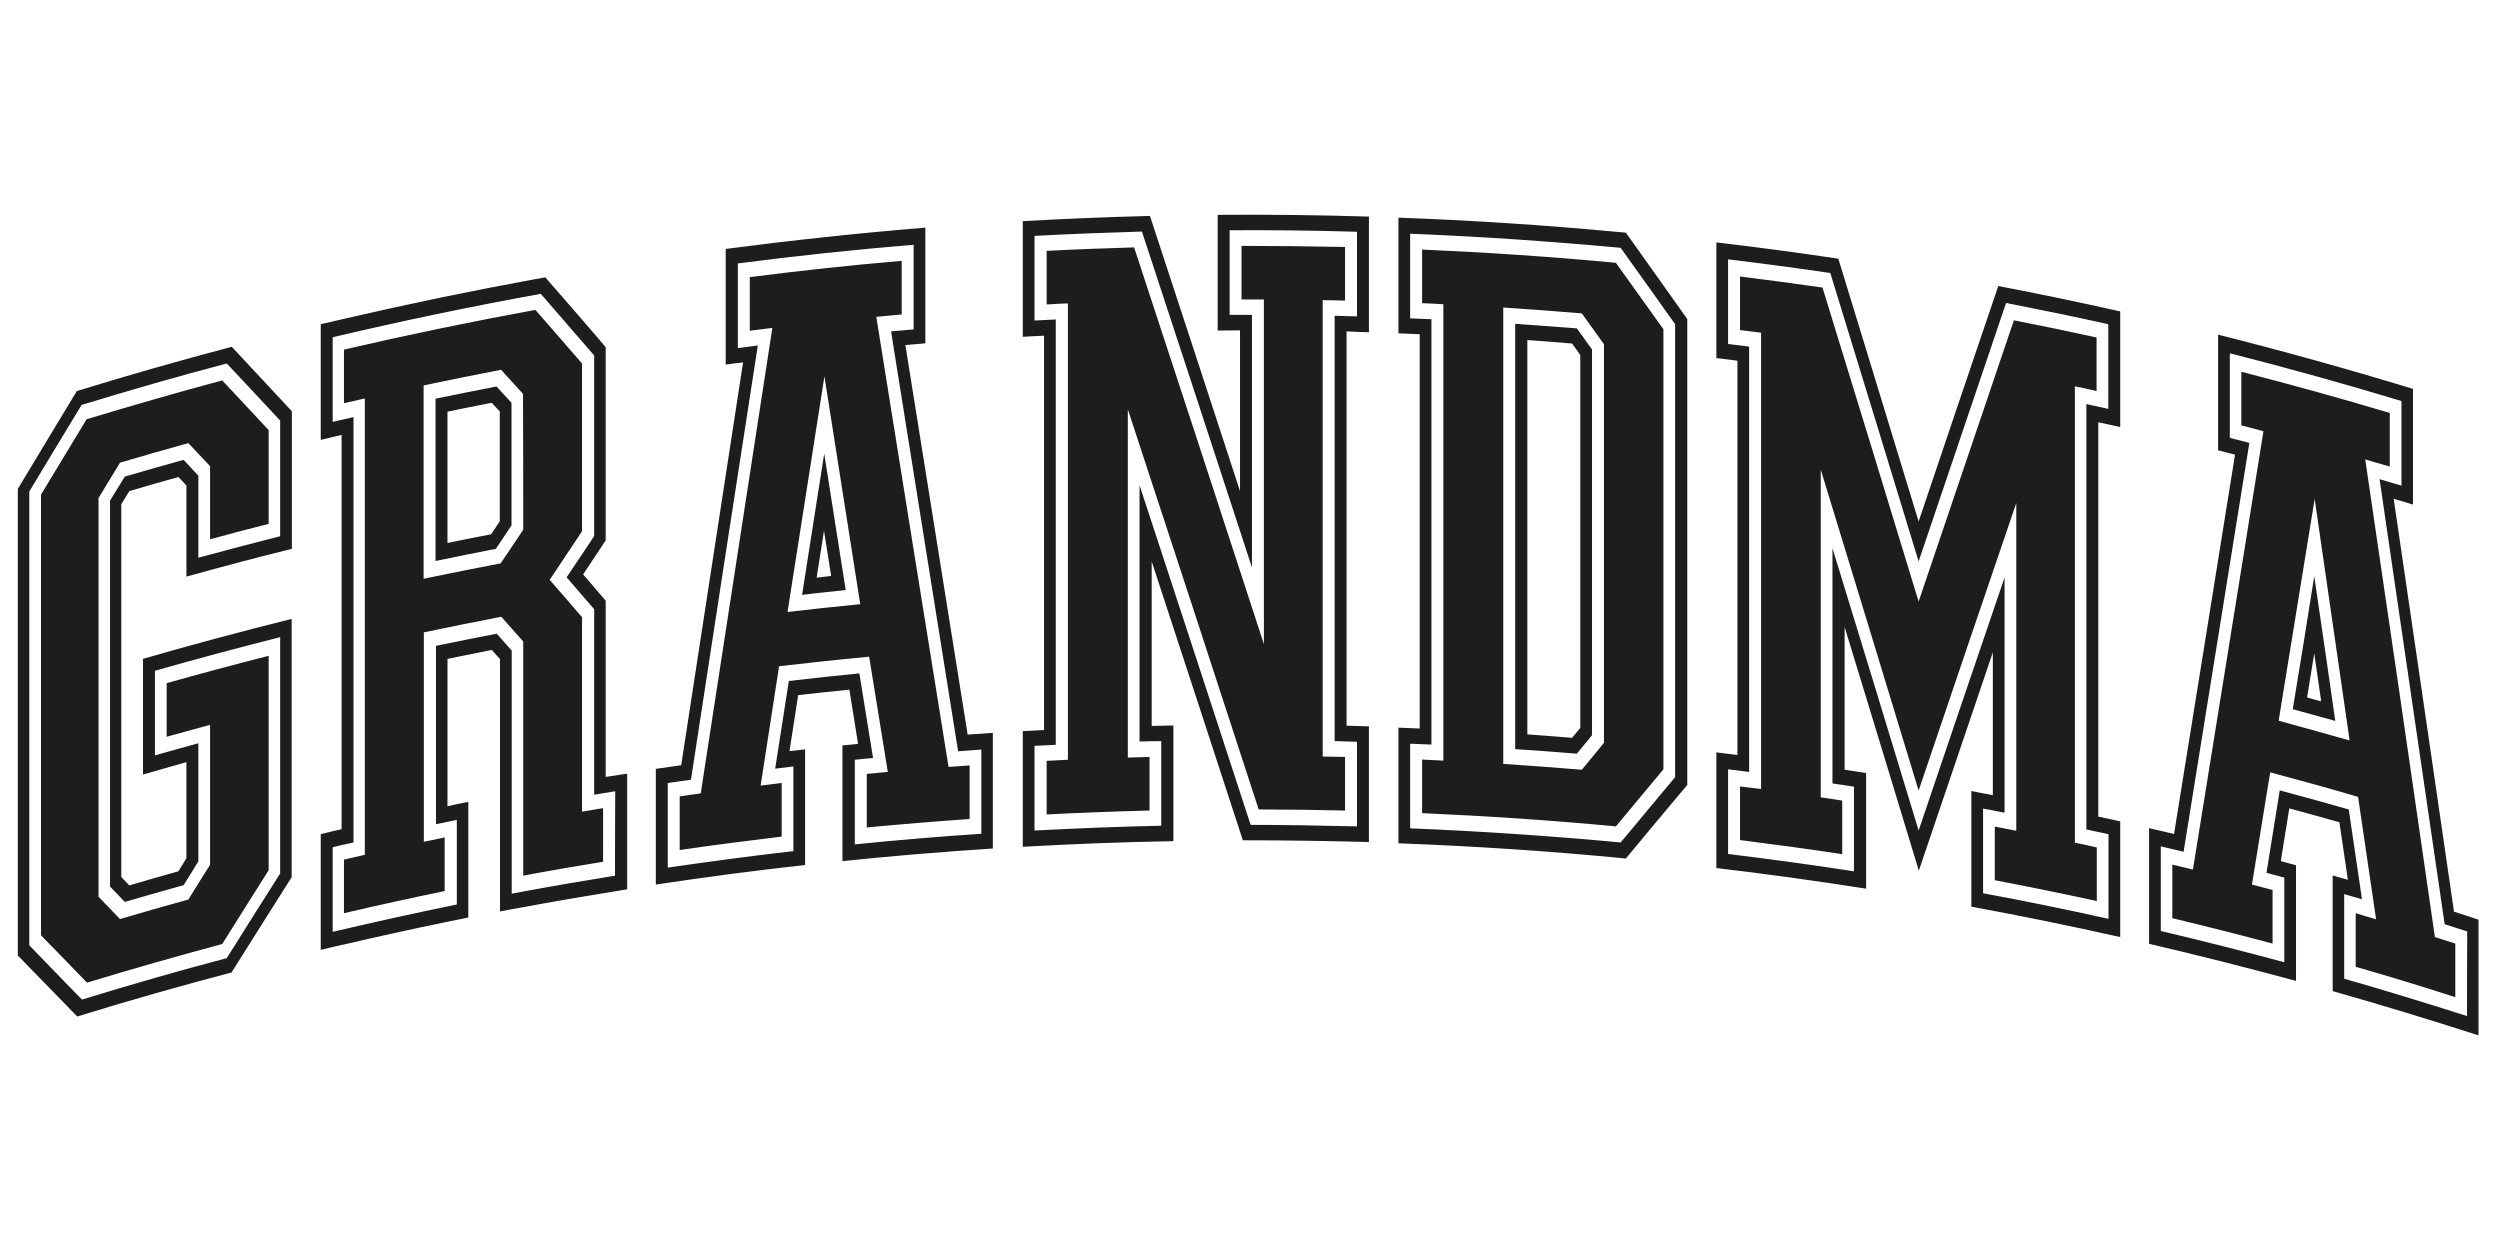 <?xml version="1.0" encoding="utf-8"?>
<!-- Generator: Adobe Illustrator 23.0.1, SVG Export Plug-In . SVG Version: 6.00 Build 0)  -->
<svg version="1.1" id="Layer_1" xmlns="http://www.w3.org/2000/svg" xmlns:xlink="http://www.w3.org/1999/xlink" x="0px" y="0px"
	 viewBox="0 0 1152 576" style="enable-background:new 0 0 1152 576;" xml:space="preserve">
<style type="text/css">
	.st0{fill:#1D1D1B;}
</style>
<path class="st0" d="M369.6,274.1c6.7-0.8,13.4-1.5,20.1-2.2c-3.3-21-6.6-42-9.9-62.9C376.4,230.7,373,252.4,369.6,274.1z
	 M376.3,266.2c1.1-7.2,2.3-14.4,3.4-21.6c1.1,6.9,2.2,13.9,3.3,20.8C380.7,265.7,378.5,265.9,376.3,266.2z M403.8,146
	c3.9-0.4,7.8-0.7,11.7-1.1c0-8.2,0-16.5,0-24.7c-23.4,2-46.7,4.5-70,7.5c0,8.2,0,16.5,0,24.7c3.5-0.4,7-0.9,10.4-1.3
	c-11,71.4-22,142.9-33,214.5c-3.2,0.4-6.5,0.9-9.7,1.4c0,8.2,0,16.5,0,24.7c15.6-2.3,31.3-4.3,47-6.2c0-8.2,0-16.5,0-24.7
	c-3.2,0.4-6.4,0.8-9.7,1.2c2.8-18.3,5.7-36.6,8.5-55c13.8-1.6,27.6-3.1,41.5-4.4c2.9,17.7,5.7,35.4,8.6,53.1
	c-3.2,0.3-6.5,0.6-9.7,0.9c0,8.2,0,16.5,0,24.7c15.8-1.5,31.6-2.8,47.4-3.9c0-8.2,0-16.5,0-24.7c-3.2,0.2-6.5,0.5-9.7,0.7
	C425.9,284.2,414.9,215,403.8,146z M362.9,282c5.7-36.2,11.3-72.4,17-108.6c5.5,35,11,70,16.5,105C385.2,279.5,374,280.7,362.9,282z
	 M445.9,338.5c-9.6-59.9-19.1-119.7-28.7-179.5c3.1-0.3,6.1-0.5,9.2-0.8c0-17.8,0-35.5,0-53.3c-30.7,2.5-61.4,5.8-92,9.8
	c0,17.8,0,35.5,0,53.3c2.7-0.4,5.3-0.7,8-1c-9.5,61.8-19,123.7-28.5,185.6c-3.9,0.6-7.8,1.1-11.7,1.7c0,17.8,0,35.5,0,53.3
	c22.9-3.4,45.8-6.5,68.8-9c0-17.8,0-35.5,0-53.3c-2.4,0.3-4.8,0.5-7.2,0.8c1.3-8.6,2.7-17.2,4-25.8c7.9-0.9,15.7-1.7,23.6-2.5
	c1.3,8.3,2.7,16.7,4,25c-2.4,0.2-4.8,0.5-7.2,0.7c0,17.8,0,35.5,0,53.3c23.1-2.4,46.2-4.3,69.3-5.8c0-17.8,0-35.5,0-53.3
	C453.8,338,449.9,338.2,445.9,338.5C445.9,338.5,445.9,338.5,445.9,338.5z M452.2,384.2c-19.5,1.3-38.9,2.9-58.3,4.9c0-13,0-26,0-39
	c2.8-0.3,5.6-0.6,8.4-0.8c-2.1-13-4.2-26-6.3-39c-10.9,1.1-21.7,2.2-32.5,3.5c-2.1,13.5-4.2,26.9-6.3,40.4c2.8-0.3,5.6-0.7,8.4-1
	c0,13,0,26,0,39c-19.3,2.2-38.6,4.8-57.9,7.6c0-13,0-26,0-39c3.6-0.5,7.1-1,10.7-1.5c10.2-66.8,20.5-133.5,30.8-200.1
	c-3.1,0.4-6.1,0.8-9.2,1.2c0-13,0-26,0-39c26.9-3.5,54-6.4,81-8.6c0,13,0,26,0,39c-3.5,0.3-6.9,0.6-10.4,0.9
	c10.3,64.4,20.6,128.9,30.9,193.5c3.6-0.3,7.2-0.5,10.7-0.8C452.2,358.2,452.2,371.2,452.2,384.2z M1056.5,326.8
	c6.5,1.8,13.1,3.6,19.6,5.4c-3.2-22.2-6.4-44.5-9.7-66.7C1063.2,285.9,1059.9,306.4,1056.5,326.8z M1063.1,321.4
	c1.1-6.8,2.2-13.5,3.3-20.3c1.1,7.4,2.1,14.7,3.2,22.1C1067.5,322.6,1065.3,322,1063.1,321.4z M1089.9,211.7
	c3.8,1.1,7.6,2.2,11.3,3.3c0-8.2,0-16.5,0-24.7c-22.7-6.8-45.5-13.1-68.4-19c0,8.2,0,16.5,0,24.7c3.4,0.9,6.8,1.8,10.2,2.7
	c-10.8,67.2-21.6,134.6-32.5,202c-3.2-0.8-6.4-1.5-9.5-2.3c0,8.2,0,16.5,0,24.7c15.4,3.7,30.8,7.6,46.2,11.7c0-8.2,0-16.5,0-24.7
	c-3.2-0.8-6.3-1.7-9.5-2.5c2.8-17.2,5.6-34.5,8.4-51.7c13.5,3.6,27,7.3,40.5,11.3c2.8,18.8,5.5,37.6,8.3,56.4
	c-3.1-0.9-6.3-1.8-9.4-2.8c0,8.2,0,16.5,0,24.7c15.4,4.4,30.7,9.1,45.9,14c0-8.2,0-16.5,0-24.7c-3.1-1-6.3-2-9.4-3
	C1111.4,358.2,1100.7,284.9,1089.9,211.7z M1050,332.1c5.5-34.1,11.1-68.2,16.6-102.2c5.4,37.1,10.7,74.2,16.1,111.3
	C1071.8,338.1,1060.9,335.1,1050,332.1z M1130.8,420.1c-9.2-63.5-18.5-126.9-27.8-190.3c3,0.9,5.9,1.8,8.9,2.7c0-17.8,0-35.5,0-53.3
	c-29.8-9.1-59.7-17.4-89.8-25c0,17.8,0,35.5,0,53.3c2.6,0.7,5.2,1.3,7.8,2c-9.3,58.2-18.7,116.4-28.1,174.8
	c-3.8-0.9-7.7-1.8-11.5-2.7c0,17.8,0,35.5,0,53.3c22.6,5.3,45.2,11,67.7,17.1c0-17.8,0-35.5,0-53.3c-2.3-0.6-4.7-1.3-7-1.9
	c1.3-8.1,2.6-16.2,3.9-24.3c7.7,2.1,15.4,4.2,23.1,6.4c1.3,8.8,2.6,17.7,3.9,26.5c-2.3-0.7-4.7-1.3-7-2c0,17.8,0,35.5,0,53.3
	c22.5,6.4,44.9,13.2,67.2,20.4c0-17.8,0-35.5,0-53.3C1138.3,422.5,1134.6,421.3,1130.8,420.1
	C1130.8,420.1,1130.8,420.1,1130.8,420.1z M1136.8,468.2c-18.8-6-37.7-11.8-56.6-17.2c0-13,0-26,0-39c2.7,0.8,5.5,1.6,8.2,2.4
	c-2-13.8-4.1-27.6-6.1-41.4c-10.6-3-21.2-6-31.8-8.8c-2,12.7-4.1,25.3-6.1,38c2.7,0.7,5.5,1.5,8.2,2.2c0,13,0,26,0,39
	c-18.9-5.1-37.9-9.9-56.9-14.4c0-13,0-26,0-39c3.5,0.8,7,1.7,10.5,2.5c10.1-62.9,20.2-125.7,30.3-188.4c-3-0.8-6-1.6-9-2.3
	c0-13,0-26,0-39c26.5,6.7,52.9,14.1,79.1,22c0,13,0,26,0,39c-3.4-1-6.7-2-10.1-3c10,68.3,20,136.7,30,205.1
	c3.5,1.1,6.9,2.2,10.4,3.3C1136.8,442.2,1136.8,455.2,1136.8,468.2z M698.2,149.2c0,65.3,0,130.7,0,196c9.5,0.6,18.9,1.3,28.4,2.1
	c2.3-2.8,4.7-5.7,7-8.5c0-59.3,0-118.5,0-177.8c-2.3-3.2-4.7-6.5-7-9.7C717.2,150.6,707.7,149.9,698.2,149.2z M728.2,335.4
	c-1.3,1.5-2.5,3.1-3.8,4.6c-6.9-0.6-13.8-1.1-20.6-1.6c0-60.6,0-121.1,0-181.7c6.9,0.5,13.8,1,20.6,1.6c1.3,1.7,2.5,3.5,3.8,5.3
	C728.2,220.8,728.2,278.1,728.2,335.4z M749.2,107.2c-1.5-0.1-3-0.3-4.5-0.4c-33.4-3.1-66.8-5.3-100.3-6.5c0,17.8,0,35.5,0,53.3
	c3.3,0.1,6.5,0.3,9.8,0.4c0,60.6,0,121.1,0,181.7c-3.3-0.1-6.5-0.3-9.8-0.4c0,17.8,0,35.5,0,53.3c35,1.3,69.9,3.6,104.8,7
	c9.4-11.4,18.9-22.7,28.3-33.9c0-71.6,0-143.1,0-214.7C768,133.6,758.6,120.4,749.2,107.2z M771.9,358.1c-8.3,10-16.7,20-25.1,30.1
	c-32.3-3-64.7-5.2-97-6.5c0-13,0-26,0-39c3.3,0.1,6.5,0.3,9.8,0.4c0-65.3,0-130.7,0-196c-3.3-0.1-6.5-0.3-9.8-0.4c0-13,0-26,0-39
	c32.4,1.3,64.7,3.5,97,6.5c8.4,11.7,16.7,23.4,25.1,35.2C771.9,218.9,771.9,288.5,771.9,358.1z M655.3,115c0,8.2,0,16.5,0,24.7
	c3.3,0.1,6.5,0.3,9.8,0.5c0,70.1,0,140.2,0,210.3c-3.3-0.2-6.5-0.3-9.8-0.5c0,8.2,0,16.5,0,24.7c29.8,1.3,59.6,3.3,89.3,6.1
	c7.3-8.8,14.6-17.6,21.9-26.3c0-67.6,0-135.2,0-202.8c-7.3-10.2-14.6-20.4-21.9-30.6C714.9,118.3,685.1,116.3,655.3,115z
	 M739.1,342.3c-3.4,4.1-6.8,8.3-10.2,12.4c-12-1-24.1-1.9-36.2-2.7c0-70.1,0-140.2,0-210.3c12.1,0.8,24.1,1.7,36.2,2.7
	c3.4,4.7,6.8,9.4,10.2,14.2C739.1,219.8,739.1,281.1,739.1,342.3z M977,196.8c0-17.8,0-35.5,0-53.3c-18.7-4.2-37.4-8.1-56.2-11.7
	c-12.2,36-24.5,72.2-36.7,108.5c-12.3-40.5-24.7-80.8-37-121.1c-18.7-2.8-37.4-5.3-56.2-7.5c0,17.8,0,35.5,0,53.3
	c3.2,0.4,6.5,0.8,9.7,1.2c0,60.6,0,121.1,0,181.7c-3.2-0.4-6.5-0.8-9.7-1.2c0,17.8,0,35.5,0,53.3c23,2.7,46,5.9,69,9.5
	c0-17.8,0-35.5,0-53.3c-3.3-0.5-6.6-1-9.9-1.5c0-21.9,0-43.9,0-65.8c11.4,37.3,22.8,74.7,34.2,112.3c11.4-33.6,22.8-67.2,34.1-100.6
	c0,21.9,0,43.9,0,65.8c-3.3-0.6-6.6-1.2-9.9-1.9c0,17.8,0,35.5,0,53.3c22.9,4.2,45.8,8.9,68.6,14c0-17.8,0-35.5,0-53.3
	c-3.4-0.8-6.7-1.5-10.1-2.2c0-60.6,0-121.1,0-181.7C970.3,195.3,973.7,196,977,196.8z M971.6,384.4c0,13,0,26,0,39
	c-19.2-4.3-38.5-8.2-57.8-11.8c0-13,0-26,0-39c3.3,0.6,6.6,1.2,9.9,1.9c0-36.1,0-72.3,0-108.4c-13.2,38.7-26.4,77.6-39.6,116.6
	c-13.2-43.5-26.4-86.9-39.7-130.1c0,36.1,0,72.3,0,108.4c3.3,0.5,6.6,1,9.9,1.5c0,13,0,26,0,39c-19.3-3-38.7-5.6-58-8
	c0-13,0-26,0-39c3.2,0.4,6.5,0.8,9.7,1.2c0-65.3,0-130.7,0-196c-3.2-0.4-6.5-0.8-9.7-1.2c0-13,0-26,0-39c15.7,1.9,31.4,4,47.1,6.3
	c13.6,44.1,27.1,88.4,40.7,132.9c13.5-39.8,26.9-79.5,40.3-119.1c15.7,3.1,31.5,6.3,47.1,9.8c0,13,0,26,0,39
	c-3.4-0.7-6.7-1.5-10.1-2.2c0,65.3,0,130.7,0,196C964.9,383,968.3,383.7,971.6,384.4z M956.1,178c0,70.1,0,140.2,0,210.3
	c3.4,0.7,6.7,1.4,10.1,2.2c0,8.2,0,16.5,0,24.7c-15.6-3.4-31.3-6.6-47-9.6c0-8.2,0-16.5,0-24.7c3.3,0.6,6.6,1.3,9.9,1.9
	c0-50.3,0-100.6,0-151c-15,44-30,88.1-45,132.5c-15-49.5-30.1-98.8-45.1-147.9c0,50.3,0,100.6,0,151c3.3,0.5,6.6,1,9.9,1.5
	c0,8.2,0,16.5,0,24.7c-15.7-2.4-31.4-4.5-47.1-6.5c0-8.2,0-16.5,0-24.7c3.2,0.4,6.5,0.8,9.7,1.2c0-70.1,0-140.2,0-210.3
	c-3.2-0.4-6.5-0.8-9.7-1.2c0-8.2,0-16.5,0-24.7c12.7,1.6,25.3,3.3,38,5.1c14.8,48.1,29.6,96.3,44.3,144.7
	c14.7-43.4,29.3-86.6,43.9-129.6c12.7,2.5,25.4,5.1,38.1,7.9c0,8.2,0,16.5,0,24.7C962.9,179.4,959.5,178.7,956.1,178z M609.5,138.3
	c0,70.1,0,140.2,0,210.3c3.4,0.1,6.8,0.1,10.3,0.2c0,8.2,0,16.5,0,24.7c-13.3-0.3-26.5-0.5-39.8-0.5
	c-20.1-61.8-40.2-123.3-60.3-184.4c0,53.5,0,107,0,160.5c3.3-0.1,6.7-0.2,10-0.3c0,8.2,0,16.5,0,24.7c-15.8,0.4-31.6,1-47.4,1.8
	c0-8.2,0-16.5,0-24.7c3.3-0.2,6.5-0.3,9.8-0.5c0-70.1,0-140.2,0-210.3c-3.3,0.1-6.5,0.3-9.8,0.5c0-8.2,0-16.5,0-24.7
	c13.4-0.7,26.9-1.2,40.3-1.6c19.9,60.6,39.9,121.5,59.8,182.8c0-52.9,0-105.9,0-158.8c-3.4,0-6.8,0-10.3,0c0-8.2,0-16.5,0-24.7
	c15.9,0,31.8,0.2,47.7,0.5c0,8.2,0,16.5,0,24.7C616.4,138.4,613,138.4,609.5,138.3z M630.8,153.1c0-17.8,0-35.5,0-53.3
	c-23.2-0.7-46.5-1-69.7-0.8c0,17.8,0,35.5,0,53.3c3.4,0,6.8,0,10.3-0.1c0,24.7,0,49.4,0,74.1c-13.8-42.4-27.7-84.7-41.5-126.8
	c-19.5,0.5-39.1,1.3-58.6,2.4c0,17.8,0,35.5,0,53.3c3.3-0.2,6.5-0.4,9.8-0.5c0,60.6,0,121.1,0,181.7c-3.3,0.2-6.5,0.3-9.8,0.5
	c0,17.8,0,35.5,0,53.3c23.1-1.3,46.3-2.2,69.4-2.6c0-17.8,0-35.5,0-53.3c-3.3,0.1-6.7,0.1-10,0.2c0-25.3,0-50.5,0-75.8
	c14,42.7,28,85.5,42,128.5c19.4,0,38.8,0.3,58.1,0.8c0-17.8,0-35.5,0-53.3c-3.4-0.1-6.8-0.2-10.3-0.3c0-60.6,0-121.1,0-181.7
	C624,152.9,627.4,153,630.8,153.1C630.8,153.1,630.8,153.1,630.8,153.1z M625.3,341.8c0,13,0,26,0,39c-16.3-0.4-32.6-0.7-49-0.7
	c-17.1-52.4-34.1-104.5-51.2-156.5c0,39.4,0,78.8,0,118.1c3.3-0.1,6.7-0.2,10-0.2c0,13,0,26,0,39c-19.5,0.4-39,1.2-58.4,2.2
	c0-13,0-26,0-39c3.3-0.2,6.5-0.3,9.8-0.5c0-65.3,0-130.7,0-196c-3.3,0.2-6.5,0.3-9.8,0.5c0-13,0-26,0-39c16.5-0.9,33-1.5,49.5-2
	c16.9,51.4,33.8,103,50.7,154.8c0-38.8,0-77.6,0-116.4c-3.4,0-6.8,0-10.3,0c0-13,0-26,0-39c19.6-0.1,39.1,0.1,58.7,0.7
	c0,13,0,26,0,39c-3.4-0.1-6.8-0.2-10.3-0.3c0,65.3,0,130.7,0,196C618.5,341.6,621.9,341.7,625.3,341.8z M200.7,183.7
	c0,24.9,0,49.9,0,74.8c9.3-1.9,18.5-3.8,27.8-5.6c2.4-3.6,4.8-7.2,7.2-10.8c0-18.8,0-37.7,0-56.5c-2.3-2.5-4.6-5-6.9-7.5
	C219.4,179.9,210.1,181.8,200.7,183.7z M230.3,240.2c-1.3,2-2.7,4-4,6c-6.7,1.3-13.4,2.6-20.1,4c0-20.2,0-40.3,0-60.5
	c6.8-1.4,13.6-2.8,20.4-4.1c1.2,1.3,2.5,2.7,3.7,4C230.3,206.5,230.3,223.4,230.3,240.2C230.3,240.2,230.3,240.2,230.3,240.2z
	 M279.1,358c0-25.1,0-50.3,0-75.4c0-1.9,0-3.9,0-5.8c-1-1.2-2.1-2.4-3.1-3.6c-2.4-2.9-4.9-5.7-7.3-8.5c2.4-3.7,4.9-7.3,7.3-11
	c1-1.6,2.1-3.1,3.1-4.7c0-1.9,0-3.9,0-5.8c0-25.8,0-51.5,0-77.3c0-2,0-3.9,0-5.9c-1-1.2-2.1-2.4-3.1-3.7
	c-7.2-8.3-14.3-16.6-21.5-24.8c-1.1-1.2-2.1-2.4-3.2-3.7c-1.5,0.3-3,0.5-4.5,0.8c-29.5,5.4-58.9,11.5-88.2,18.3
	c-3.6,0.8-7.2,1.7-10.8,2.5c0,4.8,0,9.5,0,14.3c0,8.2,0,16.5,0,24.7c0,4.8,0,9.5,0,14.3c3.2-0.8,6.4-1.5,9.6-2.3
	c0,60.6,0,121.1,0,181.7c-3.2,0.7-6.4,1.5-9.6,2.3c0,4.8,0,9.5,0,14.3c0,8.2,0,16.5,0,24.7c0,4.8,0,9.5,0,14.3
	c3.6-0.9,7.2-1.7,10.8-2.5c15.4-3.6,30.9-7,46.4-10.2c3.6-0.7,7.2-1.5,10.8-2.2c0-4.8,0-9.5,0-14.3c0-8.2,0-16.5,0-24.7
	c0-4.8,0-9.5,0-14.3c-3.2,0.6-6.4,1.3-9.6,2c0-22.6,0-45.3,0-67.9c6.8-1.4,13.6-2.7,20.4-4.1c1.3,1.4,2.5,2.8,3.8,4.2
	c0,34,0,68,0,102c0,4.8,0,9.5,0,14.3c3.6-0.7,7.2-1.4,10.9-2c12.2-2.3,24.5-4.4,36.8-6.4c3.6-0.6,7.3-1.2,10.9-1.8
	c0-4.8,0-9.5,0-14.3c0-8.2,0-16.5,0-24.7c0-4.8,0-9.5,0-14.3C285.6,357,282.4,357.5,279.1,358C279.1,358,279.1,358,279.1,358z
	 M283.4,403.5c-14.1,2.3-28.2,4.7-42.2,7.3c-1.8,0.3-3.6,0.7-5.4,1c0-2.4,0-4.8,0-7.1c0-35,0-70,0-104.9c-2.3-2.6-4.6-5.2-6.9-7.8
	c-9.4,1.8-18.7,3.7-28,5.6c0,27.4,0,54.8,0,82.2c3.2-0.7,6.4-1.3,9.6-2c0,13,0,26,0,39c-19.1,3.9-38.2,8.1-57.2,12.6c0-13,0-26,0-39
	c3.2-0.8,6.4-1.5,9.6-2.2c0-65.3,0-130.7,0-196c-3.2,0.7-6.4,1.5-9.6,2.2c0-13,0-26,0-39c31.8-7.5,63.8-14.2,95.9-20
	c8.2,9.4,16.4,18.9,24.6,28.4c0,27.7,0,55.4,0,83.2c-4.2,6.3-8.4,12.7-12.7,19c4.2,4.9,8.4,9.8,12.7,14.7c0,28.5,0,57,0,85.5
	c3.2-0.5,6.5-1.1,9.7-1.6C283.4,377.5,283.4,390.5,283.4,403.5C283.4,403.5,283.4,403.5,283.4,403.5z M268.2,284.4
	c-5-5.8-9.9-11.5-14.9-17.2c5-7.5,9.9-14.9,14.9-22.4c0-25.8,0-51.5,0-77.3c-7.2-8.3-14.3-16.5-21.5-24.7
	c-29.5,5.4-58.9,11.5-88.2,18.3c0,8.2,0,16.5,0,24.7c3.2-0.7,6.4-1.5,9.6-2.2c0,70.1,0,140.2,0,210.3c-3.2,0.7-6.4,1.5-9.6,2.2
	c0,8.2,0,16.5,0,24.7c15.4-3.6,30.9-7,46.4-10.2c0-8.2,0-16.5,0-24.7c-3.2,0.7-6.4,1.3-9.6,2c0-32.2,0-64.3,0-96.5
	c11.9-2.5,23.8-4.9,35.7-7.2c3.4,3.8,6.7,7.6,10.1,11.4c0,36,0,71.9,0,107.9c12.2-2.3,24.5-4.4,36.8-6.4c0-8.2,0-16.5,0-24.7
	c-3.2,0.5-6.5,1.1-9.7,1.6C268.2,344.2,268.2,314.3,268.2,284.4C268.2,284.4,268.2,284.4,268.2,284.4z M241.1,244.1
	c-3.5,5.2-6.9,10.4-10.4,15.5c-11.8,2.3-23.7,4.6-35.5,7.1c0-29.7,0-59.4,0-89.1c11.9-2.5,23.8-4.9,35.7-7.2
	c3.4,3.7,6.7,7.4,10.1,11.1C241.1,202.5,241.1,223.3,241.1,244.1C241.1,244.1,241.1,244.1,241.1,244.1z M96.8,214.8
	c-3.3-3.5-6.7-7.1-10-10.6c-10.5,2.9-21,5.9-31.5,9c-3.3,5.4-6.6,10.8-9.9,16.3c0,61.2,0,122.4,0,183.7c3.3,3.4,6.6,6.9,9.9,10.3
	c10.5-3.1,21-6.1,31.5-9c3.3-5.3,6.6-10.7,10-16c0-21.5,0-43,0-64.5c-6.7,1.8-13.4,3.7-20,5.5c0-8.2,0-16.5,0-24.7
	c15.6-4.4,31.3-8.6,47-12.6c0,32.9,0,65.9,0,98.8c-7.1,11.3-14.3,22.6-21.4,34c-20.8,5.6-41.6,11.5-62.3,17.8
	c-7.1-7.3-14.1-14.6-21.2-21.8c0-67.7,0-135.4,0-203.1c7-11.6,14-23.2,21-34.7c20.8-6.3,41.6-12.3,62.5-17.9
	c7.1,7.6,14.3,15.2,21.4,22.9c0,14.4,0,28.8,0,43.2c-9,2.3-18,4.6-27,7.1C96.8,237.2,96.8,226,96.8,214.8z M134.5,252.9
	c0-21.1,0-42.3,0-63.4c-9.3-10-18.5-19.9-27.7-29.7c-23.9,6.3-47.7,13.1-71.4,20.4c-9.1,15-18.1,30-27.2,45.1c0,71.7,0,143.3,0,215
	c9.1,9.3,18.2,18.7,27.4,28.1c23.6-7.3,47.3-14,71.1-20.3c9.2-14.7,18.5-29.3,27.7-43.9c0-39.7,0-79.3,0-119
	c-22.9,5.7-45.7,11.8-68.5,18.4c0,17.8,0,35.5,0,53.3c6.7-1.9,13.3-3.8,20-5.7c0,14.8,0,29.5,0,44.3c-1.2,2-2.5,4-3.7,6
	c-7.6,2.1-15.1,4.3-22.6,6.5c-1.2-1.3-2.5-2.6-3.7-3.9c0-57.3,0-114.6,0-171.8c1.2-2,2.5-4,3.7-6c7.5-2.2,15.1-4.4,22.6-6.5
	c1.2,1.3,2.5,2.6,3.7,3.9c0,14,0,28,0,42C102.2,261.2,118.3,256.9,134.5,252.9z M84.6,211.9c-9,2.5-18.1,5.1-27.1,7.7
	c-2.3,3.7-4.5,7.4-6.8,11.1c0,59.3,0,118.5,0,177.8c2.3,2.4,4.5,4.7,6.8,7.1c9-2.6,18-5.2,27.1-7.7c2.3-3.7,4.6-7.3,6.8-11
	c0-18.1,0-36.3,0-54.4c-6.7,1.8-13.4,3.7-20,5.6c0-13,0-26,0-39c19.2-5.5,38.4-10.6,57.7-15.5c0,36.3,0,72.6,0,108.9
	c-8.2,12.9-16.4,25.9-24.6,39c-22.3,5.9-44.6,12.3-66.7,19.1c-0.5-0.5-1-1.1-1.6-1.6c-7.6-7.8-15.2-15.6-22.7-23.4
	c0-69.7,0-139.4,0-209.1c8-13.3,16-26.6,24.1-39.9c22.2-6.8,44.5-13.2,66.9-19.1c8.2,8.7,16.4,17.5,24.6,26.3c0,17.8,0,35.6,0,53.3
	c-12.6,3.2-25.2,6.5-37.7,9.9c0-12.6,0-25.2,0-37.8C89.1,216.7,86.8,214.3,84.6,211.9z"/>
</svg>
